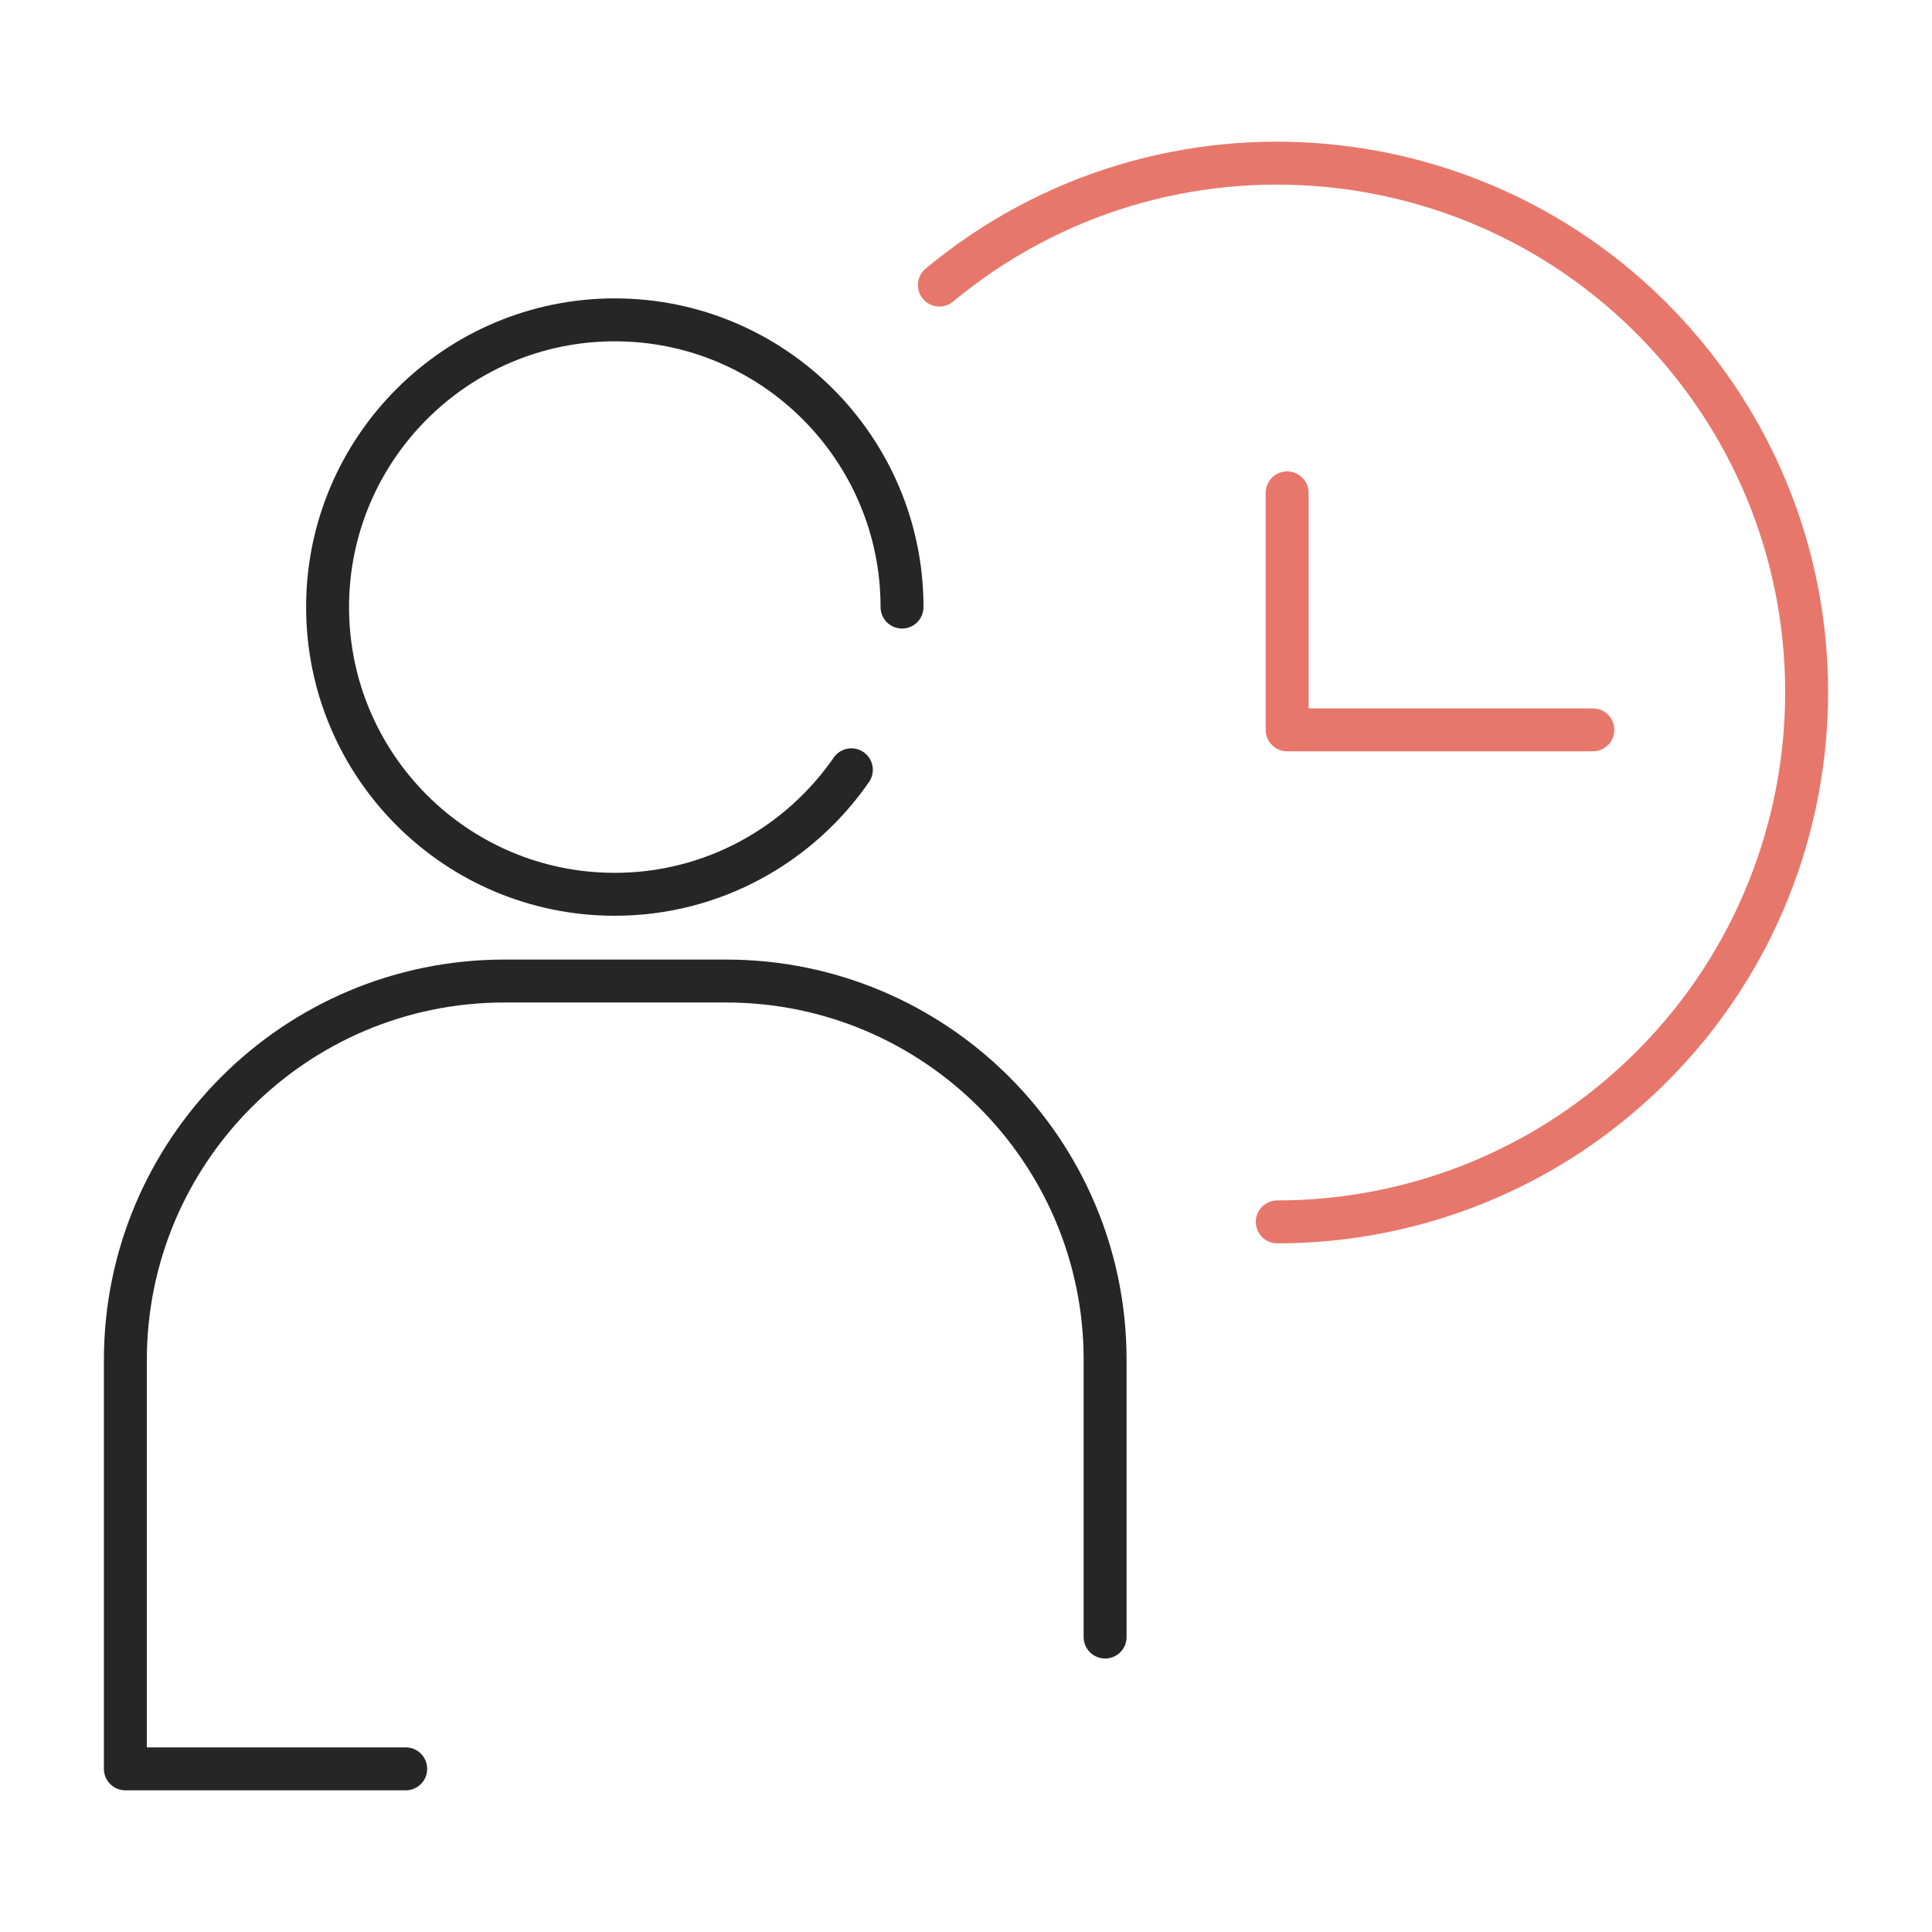 <?xml version="1.0" encoding="UTF-8"?>
<svg id="Layer_1" data-name="Layer 1" xmlns="http://www.w3.org/2000/svg" viewBox="0 0 45 45">
  <defs>
    <style>
      .cls-1 {
        stroke: #262626;
      }

      .cls-1, .cls-2 {
        fill: none;
        stroke-linecap: round;
        stroke-linejoin: round;
      }

      .cls-2 {
        stroke: #e8776b;
      }
    </style>
  </defs>
  <g id="Group_48208" data-name="Group 48208">
    <g id="Group_48209" data-name="Group 48209">
      <path id="Path_128983" data-name="Path 128983" class="cls-1" d="M9.45,41.2H2.92v-9.52c0-4.87,3.95-8.83,8.83-8.83h5.16c4.87,0,8.83,3.95,8.83,8.82h0v6.46"/>
      <path id="Ellipse_4413" data-name="Ellipse 4413" class="cls-1" d="M19.83,17.93c-1.21,1.75-3.23,2.9-5.51,2.9-3.7,0-6.69-3-6.69-6.69s3-6.69,6.69-6.69,6.69,3,6.69,6.69"/>
      <path id="Path_128984" data-name="Path 128984" class="cls-2" d="M21.88,6.64c5.24-4.35,13.01-3.62,17.36,1.62,4.35,5.24,3.62,13.01-1.62,17.36-2.21,1.84-5,2.84-7.87,2.84"/>
      <path id="Path_128985" data-name="Path 128985" class="cls-2" d="M29.98,11.48v5.52h7.12"/>
    </g>
  </g>
</svg>